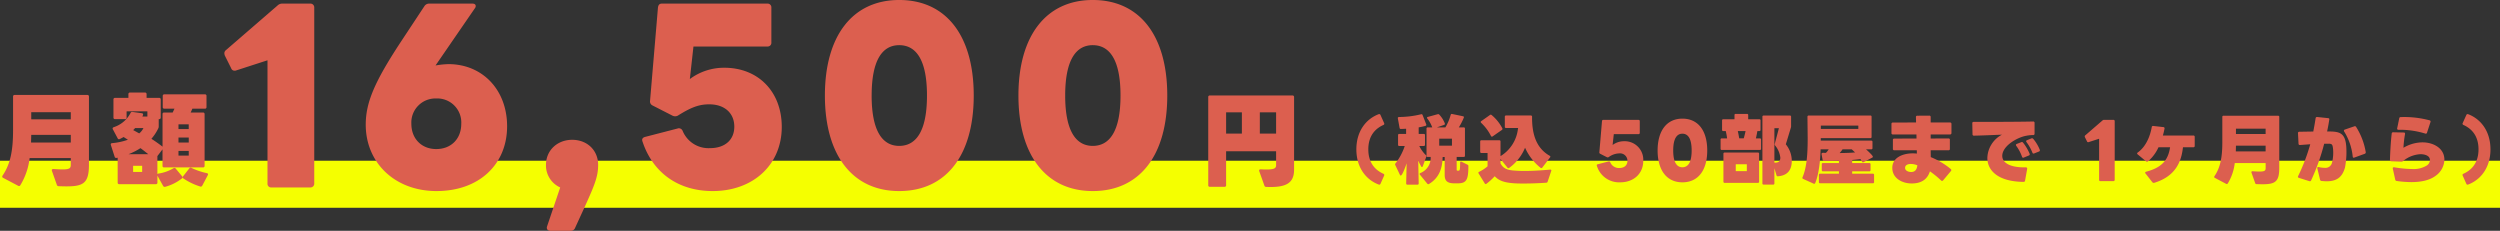 <svg height="73.584" viewBox="0 0 797 73.584" width="797" xmlns="http://www.w3.org/2000/svg"><rect x="0" y="0" width="797" height="73.584" fill="#333333" stroke="none"/><path d="m0 51.236h797v15h-797z" fill="#f5ff00"/><path d="m-397.532 2.336a21.381 21.381 0 0 0 2.976-8.672h13.12v2.176c0 1.056-.448 1.44-2.656 1.44-.736 0-1.7-.064-2.88-.128-.256 0-.512.064-.512.384a.406.406 0 0 0 .032.192l1.568 4.448a.59.59 0 0 0 .608.448c7.488.288 9.632-.288 9.632-6.88v-21.7a.471.471 0 0 0 -.512-.512h-23.168a.471.471 0 0 0 -.512.512v10.72c0 6.24-.768 10.72-3.36 14.5a.516.516 0 0 0 -.1.288.473.473 0 0 0 .296.416l4.8 2.528a.476.476 0 0 0 .668-.16zm16.1-23.3v2.272h-12.608v-2.268zm-12.608 7.232h12.608v2.432h-12.672zm54.528 16.16 1.76-3.328a.405.405 0 0 0 -.32-.64 21.6 21.6 0 0 1 -4.868-1.66.506.506 0 0 0 -.7.128l-1.984 2.528a.533.533 0 0 0 -.128.352.406.406 0 0 0 .224.352 20.669 20.669 0 0 0 5.344 2.56.517.517 0 0 0 .668-.288zm-12.16-5.792h12.384a.471.471 0 0 0 .512-.512v-16.48a.471.471 0 0 0 -.512-.512h-3.936c.192-.384.384-.8.544-1.216h4a.471.471 0 0 0 .512-.512v-3.552a.471.471 0 0 0 -.512-.512h-12.928a.471.471 0 0 0 -.512.512v3.552a.471.471 0 0 0 .512.512h3.232l-.576 1.216h-2.72a.471.471 0 0 0 -.512.512v10.372c-1.12-.864-2.336-1.728-3.552-2.5a14.724 14.724 0 0 0 2.176-3.3 1.19 1.19 0 0 0 .16-.64v-2.336h.128a.471.471 0 0 0 .512-.512v-5.76a.471.471 0 0 0 -.512-.512h-4v-1.176a.471.471 0 0 0 -.512-.512h-4.768a.471.471 0 0 0 -.512.512v1.184h-4.256a.471.471 0 0 0 -.512.512v5.76a.471.471 0 0 0 .512.512h3.168a.471.471 0 0 0 .512-.512v-1.984h6.624v1.664h-1.6l.192-.448c.128-.32 0-.544-.352-.608l-3.008-.416a.527.527 0 0 0 -.608.352 9.244 9.244 0 0 1 -5.344 4.512c-.352.128-.448.384-.288.672l1.536 2.88a.446.446 0 0 0 .672.224c.416-.192.832-.416 1.216-.64l1.376.864a19.942 19.942 0 0 1 -5.024 1.088c-.384.032-.512.256-.416.576l1.216 3.776a.5.5 0 0 0 .64.352c.032 0 .064 0 .064-.032h.192c0-.032.032-.032.064-.032v7.936a.471.471 0 0 0 .512.512h11.648a.471.471 0 0 0 .512-.512v-2.208l1.816 3.264a.582.582 0 0 0 .672.288 14.772 14.772 0 0 0 5.348-2.688.437.437 0 0 0 .192-.32.583.583 0 0 0 -.16-.352l-2.052-2.464a.456.456 0 0 0 -.384-.192.715.715 0 0 0 -.32.1 12.945 12.945 0 0 1 -4.8 1.7.75.75 0 0 0 -.32.16v-5.736l1.632-2.144v5.248a.471.471 0 0 0 .516.512zm-9.888 1.44v-1.948h2.88v1.952zm4.832-5.664h-6.272a20.952 20.952 0 0 0 3.776-1.92c.892.644 1.692 1.284 2.492 1.924zm12.9-5.312v1.6h-3.272v-1.6zm0 4.288v1.472h-3.272v-1.468zm-17.772-6.688.064.032a5.749 5.749 0 0 0 .608-.64h2.656a5.077 5.077 0 0 1 -1.344 1.7zm14.5-.288v-1.5h3.264v1.5zm29.6 18.608h12.384a1.21 1.21 0 0 0 1.3-1.3v-56.008a1.21 1.21 0 0 0 -1.3-1.3h-8.856a2.11 2.11 0 0 0 -1.512.576l-16.488 14.256a1.257 1.257 0 0 0 -.5 1.008 2.557 2.557 0 0 0 .144.72l2.016 4.032a1.114 1.114 0 0 0 1.08.792 1.068 1.068 0 0 0 .5-.072l10.008-3.24v39.244a1.156 1.156 0 0 0 1.224 1.296zm52.7 1.152c13.464 0 22.464-8.424 22.464-20.664 0-11.52-7.776-19.8-18.72-19.8a26.465 26.465 0 0 0 -4.1.432l12.528-18.216a1.164 1.164 0 0 0 .288-.72c0-.5-.36-.792-1.08-.792h-13.752a1.786 1.786 0 0 0 -1.512.792l-7.848 11.88c-7.992 12.24-10.872 18.792-10.872 25.92.004 12.028 9.144 21.172 22.604 21.172zm-8.06-21.452a7.676 7.676 0 0 1 7.92-8.064 7.654 7.654 0 0 1 7.992 8.064c0 4.824-3.24 8.064-7.992 8.064-4.608 0-7.92-3.24-7.92-8.064zm44.352 34.128h6.408a1.438 1.438 0 0 0 1.44-.936l3.1-6.768c3.1-6.84 4.248-9.576 4.248-13.32 0-4.68-3.528-7.992-8.28-7.992-4.68 0-8.352 3.312-8.352 7.992a7.68 7.68 0 0 0 4.536 7.2l-4.176 12.384c-.292.792.14 1.44 1.076 1.44zm51.7-12.672c12.96 0 22.032-8.424 22.032-20.448 0-11.3-7.56-18.864-18.288-18.864a18.19 18.19 0 0 0 -11.016 3.6l1.152-10.368h23.616a1.192 1.192 0 0 0 1.224-1.3v-11.084a1.192 1.192 0 0 0 -1.224-1.3h-33.628c-.72 0-1.152.288-1.3 1.224l-2.52 29.736a1.4 1.4 0 0 0 .792 1.512l6.336 3.24a1.917 1.917 0 0 0 .864.216 1.917 1.917 0 0 0 .864-.216c4.248-2.664 6.768-3.6 10.008-3.6 4.9 0 7.992 2.808 7.992 7.128 0 4.176-2.952 6.84-7.776 6.84a8.918 8.918 0 0 1 -8.712-5.544 1.309 1.309 0 0 0 -1.152-.792.913.913 0 0 0 -.432.072l-10.3 2.664c-.576.144-1.008.432-1.008 1.008a2.226 2.226 0 0 0 .144.576c3.32 9.94 11.456 15.7 22.328 15.7zm59.472 0c14.976 0 23.76-11.376 23.76-30.456s-8.784-30.456-23.76-30.456c-14.832 0-23.688 11.376-23.688 30.456s8.852 30.456 23.684 30.456zm-8.784-30.456c0-11.592 3.6-16.056 8.784-16.056 5.256 0 8.856 4.464 8.856 16.056s-3.6 16.056-8.856 16.056c-5.188-0-8.788-4.464-8.788-16.056zm70.484 30.456c14.976 0 23.76-11.376 23.76-30.456s-8.784-30.456-23.76-30.456c-14.832 0-23.688 11.376-23.688 30.456s8.856 30.456 23.688 30.456zm-8.784-30.456c0-11.592 3.6-16.056 8.784-16.056 5.256 0 8.856 4.464 8.856 16.056s-3.6 16.056-8.856 16.056c-5.184-0-8.784-4.464-8.784-16.056zm45.608.488v28.092a.457.457 0 0 0 .512.512h4.672a.457.457 0 0 0 .512-.512v-10.812h15.936v4.412c0 1.12-.64 1.568-4.9 1.344-.256 0-.512.064-.512.384a.406.406 0 0 0 .032.192l1.636 4.58a.555.555 0 0 0 .576.448c6.368.288 8.9-1.184 8.9-5.5v-23.14a.471.471 0 0 0 -.512-.512h-26.34a.471.471 0 0 0 -.512.512zm10.72 4.864v6.784h-5.024v-6.784zm10.912 0v6.784h-5.184v-6.784zm32.688 23.016a.432.432 0 0 0 .6-.24l1.152-2.592a.416.416 0 0 0 -.24-.6c-2.5-1.128-4.8-3.36-4.8-7.776s2.3-6.648 4.8-7.776a.416.416 0 0 0 .24-.6l-1.152-2.568a.442.442 0 0 0 -.6-.264c-4.1 1.56-7.1 5.5-7.1 11.208s2.992 9.648 7.1 11.208zm13.512-22.388a30.606 30.606 0 0 1 -6.912.864c-.36 0-.528.144-.48.408l.552 3.048a.4.4 0 0 0 .432.36l1.656-.072v1.656h-2.184a.353.353 0 0 0 -.384.384v3.072a.353.353 0 0 0 .384.384h1.752a18.449 18.449 0 0 1 -2.952 5.544.438.438 0 0 0 -.072.528l1.488 3.14c.072.144.168.216.264.216.528 0 1.7-3.384 1.872-3.912l-.144 6.432a.353.353 0 0 0 .384.384h3.216a.353.353 0 0 0 .384-.384l-.144-7.3a17.012 17.012 0 0 0 .936 1.872.336.336 0 0 0 .264.192c.1 0 .192-.1.264-.264l1.1-3a.445.445 0 0 0 -.12-.528 10.358 10.358 0 0 1 -2.108-2.924h1.44a.353.353 0 0 0 .384-.384v-3.072a.353.353 0 0 0 -.384-.384h-1.632v-2.088c.72-.12 1.44-.288 2.16-.48a.347.347 0 0 0 .24-.5l-1.152-2.952a.367.367 0 0 0 -.504-.24zm9.456.192a16.474 16.474 0 0 1 -1.68 3.984h-2.712l2.28-.792a.351.351 0 0 0 .24-.48 8.345 8.345 0 0 0 -1.776-2.808.477.477 0 0 0 -.5-.12l-3.144.864c-.168.048-.264.144-.264.264a.388.388 0 0 0 .1.24 10.38 10.38 0 0 1 1.58 2.828h-1.44a.353.353 0 0 0 -.384.384v8.664a.353.353 0 0 0 .384.384h.936a5.225 5.225 0 0 1 -3.24 5.112c-.192.1-.288.192-.288.312a.431.431 0 0 0 .1.216l2.352 2.88a.384.384 0 0 0 .528.1c3.1-1.848 4.3-4.776 4.368-8.616h.648v5.732c0 1.728.7 2.592 2.76 2.664q.936.036 1.728 0c2.64-.072 3.048-1.536 3.072-5.472a.451.451 0 0 0 -.264-.456l-1.92-.96a.323.323 0 0 0 -.192-.048c-.168 0-.264.144-.264.384 0 2.4-.1 2.472-.5 2.52a.793.793 0 0 1 -.336 0c-.168-.024-.264-.072-.264-.336v-4.036h2.256a.353.353 0 0 0 .384-.384v-8.664a.353.353 0 0 0 -.384-.384h-1.56a20.636 20.636 0 0 0 1.572-3.068c.1-.264 0-.432-.264-.48l-3.456-.72a.353.353 0 0 0 -.456.288zm-3.648 9.808v-2.232h4.056v2.232zm20.112-5.54a13.712 13.712 0 0 0 -3.408-4.224.5.5 0 0 0 -.288-.12.507.507 0 0 0 -.24.1l-2.784 1.964a.3.3 0 0 0 -.168.264.415.415 0 0 0 .144.288 14.858 14.858 0 0 1 3.12 4.176.325.325 0 0 0 .288.216.463.463 0 0 0 .24-.072l2.956-2.064a.392.392 0 0 0 .14-.528zm-.576 8.88v-4.68a.353.353 0 0 0 -.384-.384h-5.712a.353.353 0 0 0 -.384.384v3.288a.353.353 0 0 0 .384.384h1.968v4.248a11.805 11.805 0 0 1 -2.688 1.752.323.323 0 0 0 -.24.312.456.456 0 0 0 .072.216l1.968 3.192a.371.371 0 0 0 .288.192.344.344 0 0 0 .24-.1 18.286 18.286 0 0 0 2.64-2.4c1.44 1.584 3.456 2.016 5.688 2.208.96.1 2.184.12 3.528.12 2.328 0 5.016-.1 7.248-.264a.433.433 0 0 0 .408-.336l1.152-3.428c.1-.264-.048-.432-.36-.408-3.1.288-5.88.432-8.208.432-1.416 0-2.664-.072-3.72-.168-2.016-.192-3.144-.816-3.888-2.256v-1.392l2.208 2.76a.371.371 0 0 0 .288.168.537.537 0 0 0 .24-.072 14.81 14.81 0 0 0 5.088-6.456 17 17 0 0 0 4.944 6.408.4.4 0 0 0 .264.1.371.371 0 0 0 .288-.168l2.472-3.24a.388.388 0 0 0 .1-.24.324.324 0 0 0 -.216-.288c-4.464-2.544-5.664-7.2-5.616-12.432a.361.361 0 0 0 -.384-.408h-7.92a.353.353 0 0 0 -.384.384v3.216a.353.353 0 0 0 .384.384h3.84v.192a.347.347 0 0 0 -.048.168 11.75 11.75 0 0 1 -5.548 8.612zm38.16 8.352c4.32 0 7.344-2.808 7.344-6.816a5.9 5.9 0 0 0 -6.1-6.288 6.063 6.063 0 0 0 -3.672 1.2l.384-3.456h7.872a.4.4 0 0 0 .408-.432v-3.7a.4.4 0 0 0 -.408-.432h-11.204c-.24 0-.384.1-.432.408l-.84 9.912a.466.466 0 0 0 .264.5l2.112 1.08a.639.639 0 0 0 .288.072.639.639 0 0 0 .288-.072 5.845 5.845 0 0 1 3.336-1.2 2.367 2.367 0 0 1 2.664 2.376c0 1.392-.984 2.28-2.592 2.28a2.973 2.973 0 0 1 -2.9-1.848.436.436 0 0 0 -.384-.264.3.3 0 0 0 -.144.024l-3.432.888c-.192.048-.336.144-.336.336a.742.742 0 0 0 .048.192 7.41 7.41 0 0 0 7.436 5.24zm19.824 0c4.992 0 7.92-3.792 7.92-10.152s-2.928-10.152-7.92-10.152c-4.944 0-7.9 3.792-7.9 10.152s2.952 10.152 7.9 10.152zm-2.928-10.152c0-3.864 1.2-5.352 2.928-5.352 1.752 0 2.952 1.488 2.952 5.352s-1.2 5.352-2.952 5.352c-1.728-0-2.928-1.492-2.928-5.352zm15.48-.168h12.144a.353.353 0 0 0 .384-.384v-2.928a.353.353 0 0 0 -.384-.384h-1.272c.192-.72.336-1.56.48-2.328h.624a.353.353 0 0 0 .384-.384v-3a.353.353 0 0 0 -.384-.384h-3.552v-1.32a.343.343 0 0 0 -.384-.384h-3.6a.343.343 0 0 0 -.384.384v1.32h-3.576a.353.353 0 0 0 -.384.384v3a.353.353 0 0 0 .384.384h.792a23.5 23.5 0 0 1 .432 2.328h-1.7a.353.353 0 0 0 -.384.384v2.928a.353.353 0 0 0 .38.384zm13.344 11.04h3.048a.343.343 0 0 0 .384-.384v-4.828l.672 2.256a.4.4 0 0 0 .456.312c2.952-.24 4.32-1.872 4.416-4.656a8.46 8.46 0 0 0 -1.9-5.544l1.608-5.3a1.663 1.663 0 0 0 .072-.48v-3a.343.343 0 0 0 -.384-.384h-8.376a.343.343 0 0 0 -.384.384v21.24a.343.343 0 0 0 .388.384zm3.432-6.984v-10.992h1.44l-1.32 4.992a.593.593 0 0 0 .12.528 7.362 7.362 0 0 1 1.656 3.912c-.048 1.152-.648 1.608-1.896 1.56zm-9.768-7.752h-1.44c-.144-.792-.288-1.608-.456-2.328h2.472c-.144.744-.36 1.56-.576 2.328zm-6.1 14.184h10.612a.353.353 0 0 0 .384-.384v-8.9a.353.353 0 0 0 -.384-.384h-10.608a.353.353 0 0 0 -.384.384v8.9a.353.353 0 0 0 .384.384zm3.552-3.744v-2.184h3.528v2.184zm41.52-6.936h1.68a.353.353 0 0 0 .384-.384v-2.016a.353.353 0 0 0 -.384-.384h-16.1v-.796h15.816a.343.343 0 0 0 .384-.384v-6.432a.343.343 0 0 0 -.384-.384h-19.676a.353.353 0 0 0 -.384.384l.072 6.936c0 5.16-.336 9.336-1.656 12.384q-.144.324.216.5l3.308 1.496a.354.354 0 0 0 .528-.168c1.176-2.76 1.608-7.08 1.728-10.752h2.568a5.861 5.861 0 0 1 -.888 1.128h-.216l-.432-.024h-.24c-.312 0-.5.072-.5.408l.336 1.824a.392.392 0 0 0 .408.336c1.608 0 3.216 0 4.8-.048v.744h-5.088a.353.353 0 0 0 -.384.384v1.868a.353.353 0 0 0 .384.384h5.088v.744h-6a.353.353 0 0 0 -.384.384v2.3a.353.353 0 0 0 .384.384h16.824a.353.353 0 0 0 .384-.384v-2.3a.353.353 0 0 0 -.384-.384h-6.6v-.744h5.472a.353.353 0 0 0 .384-.384v-1.868a.353.353 0 0 0 -.384-.384h-5.472v-.984c.912-.072 1.776-.168 2.64-.288.168.288.36.552.5.84a.351.351 0 0 0 .528.144l2.712-1.44a.325.325 0 0 0 .216-.288c0-.408-1.8-2.04-2.184-2.352zm-7.488 0h2.952c.024.048.072.072.12.12l.936.864c-1.44.12-3.12.192-4.92.192a9.495 9.495 0 0 0 .92-1.176zm-6.912-6.5v-1.08h11.952v1.08zm34.78 13.508a29.725 29.725 0 0 1 3.552 2.9.465.465 0 0 0 .312.144.419.419 0 0 0 .336-.168l2.5-2.976a.43.43 0 0 0 .12-.312.416.416 0 0 0 -.192-.336 24.007 24.007 0 0 0 -6.36-3.792l-.028-2.18h5.664a.4.4 0 0 0 .456-.456v-2.856a.4.4 0 0 0 -.456-.456l-5.664.024v-1.3h6.168a.417.417 0 0 0 .456-.456v-2.9a.417.417 0 0 0 -.456-.456h-6.168v-1.752a.4.4 0 0 0 -.456-.432l-3.792.024a.406.406 0 0 0 -.456.456l.048 1.7-7.392.024a.406.406 0 0 0 -.456.456v2.88a.406.406 0 0 0 .456.456h7.512l.024 1.3-7.08.024a.4.4 0 0 0 -.456.456v2.808a.4.4 0 0 0 .456.456h7.176c0 .384 0 .744.024 1.056a13.309 13.309 0 0 0 -1.344-.072c-2.88 0-6.5 1.176-6.5 4.632 0 3.336 3.168 4.968 6.192 4.968 2.756 0 4.916-1.052 5.804-3.864zm-4.008-1.92c-.144 1.248-.648 2.136-1.968 2.136-.792 0-1.944-.36-1.944-1.32 0-.984 1.032-1.248 1.848-1.248a5.587 5.587 0 0 1 2.064.432zm33.84 5.28a.444.444 0 0 0 .5-.408l.672-3.744v-.12c0-.216-.144-.36-.432-.36-5.28.1-7.512-1.584-7.512-3.648 0-3.216 4.872-6 7.824-6.456a11.106 11.106 0 0 1 2.04-.192.4.4 0 0 0 .432-.456v-3.432a.4.4 0 0 0 -.456-.432c-5.3.12-13.9.12-18.96.12a.4.4 0 0 0 -.432.456l.072 3.48a.406.406 0 0 0 .456.456c2.808-.048 6.216-.216 8.928-.312a8.674 8.674 0 0 0 -4.656 7.416c.004 3.816 3.124 7.536 11.524 7.632zm.1-7.752 1.584-.648a.411.411 0 0 0 .264-.576 14.574 14.574 0 0 0 -2.088-3.528.456.456 0 0 0 -.6-.144l-1.416.552a.374.374 0 0 0 -.264.312.64.64 0 0 0 .12.312 13.191 13.191 0 0 1 1.824 3.456.392.392 0 0 0 .572.268zm3.312-1.32 1.512-.6a.411.411 0 0 0 .26-.576 12.784 12.784 0 0 0 -2.088-3.48.51.51 0 0 0 -.624-.12l-1.344.552c-.192.072-.288.192-.288.336a.5.5 0 0 0 .12.288 14.985 14.985 0 0 1 1.872 3.336.392.392 0 0 0 .576.264zm21.1 8.832h4.128a.4.4 0 0 0 .432-.432v-18.676a.4.4 0 0 0 -.432-.432h-2.952a.7.7 0 0 0 -.5.192l-5.5 4.752a.419.419 0 0 0 -.168.336.852.852 0 0 0 .048.24l.672 1.344a.371.371 0 0 0 .36.264.356.356 0 0 0 .168-.024l3.336-1.08v13.084a.385.385 0 0 0 .404.432zm17.208.528c7.032-2.16 8.64-7.056 9.12-11.328h3.288a.406.406 0 0 0 .456-.456v-2.832a.406.406 0 0 0 -.456-.456h-9.7c.216-.72.384-1.464.528-2.184a.383.383 0 0 0 -.384-.5l-3.192-.36a.414.414 0 0 0 -.5.384c-.456 2.616-1.7 6.1-4.44 8.064a.418.418 0 0 0 -.216.312.45.45 0 0 0 .192.312l2.656 2.208a.43.43 0 0 0 .312.12.565.565 0 0 0 .312-.12 12.707 12.707 0 0 0 3.336-4.488h3.7c-.552 3.552-2.088 6.336-7.584 7.776-.24.072-.36.168-.36.336a.506.506 0 0 0 .12.264l2.184 2.784a.55.55 0 0 0 .616.164zm23.4.216a16.036 16.036 0 0 0 2.232-6.5h9.84v1.628c0 .792-.336 1.08-1.992 1.08-.552 0-1.272-.048-2.16-.1-.192 0-.384.048-.384.288a.3.3 0 0 0 .024.144l1.176 3.336a.442.442 0 0 0 .456.336c5.616.216 7.224-.216 7.224-5.16v-16.268a.353.353 0 0 0 -.384-.384h-17.384a.353.353 0 0 0 -.384.384v8.04c0 4.68-.576 8.04-2.52 10.872a.387.387 0 0 0 -.072.216.355.355 0 0 0 .216.312l3.6 1.9a.357.357 0 0 0 .5-.124zm12.064-17.472v1.7h-9.456v-1.7zm-9.456 5.42h9.456v1.824h-9.5zm27.288 11.26c.576.048 1.1.1 1.608.1 3.168 0 4.968-1.224 5.856-4.344a26.1 26.1 0 0 0 .408-6.864c-.384-4.488-2.376-4.68-6.1-4.68.288-1.344.528-2.64.7-3.84.048-.24-.1-.384-.408-.408l-3.456-.36a.43.43 0 0 0 -.5.408c-.216 1.392-.456 2.784-.744 4.224l-4.44.072a.4.4 0 0 0 -.432.48l.168 3.312a.415.415 0 0 0 .5.432l3.24-.24a61.172 61.172 0 0 1 -3.864 10.148c-.144.288-.048.48.264.576l3.292 1.032a.435.435 0 0 0 .6-.264 68.653 68.653 0 0 0 4.152-11.664h1.536c.96.024 1.176.288 1.3 1.8a13.138 13.138 0 0 1 -.388 4.42 2.152 2.152 0 0 1 -2.328 1.464 8.127 8.127 0 0 1 -1.848-.24c-.36-.072-.552.1-.456.456l.864 3.552a.51.51 0 0 0 .476.428zm10.464-7.46 3.288-1.2a.48.48 0 0 0 .336-.552 21.562 21.562 0 0 0 -3.048-7.992.447.447 0 0 0 -.6-.216l-3.024 1.032c-.192.072-.288.192-.288.336a.547.547 0 0 0 .072.264 18.678 18.678 0 0 1 2.736 7.992c.024.336.216.452.528.336zm22.584-7.656a.4.4 0 0 0 .576-.288l1.1-3.36a.409.409 0 0 0 -.288-.576 31.363 31.363 0 0 0 -9.144-1.032c-.312 0-.48.12-.528.408l-.648 3.144a.376.376 0 0 0 .408.5 27.392 27.392 0 0 1 8.524 1.2zm-9.096 15.116a33.794 33.794 0 0 0 4.656.36c3 0 5.856-.528 7.872-2.088a6.491 6.491 0 0 0 2.688-5.04c0-3.792-3.672-5.544-6.984-5.544a12.015 12.015 0 0 0 -6.072 1.728 34.915 34.915 0 0 1 .5-4.368c.048-.312-.072-.5-.408-.5l-3.36-.072a.429.429 0 0 0 -.48.432c-.288 2.424-.48 5.832-.552 8.328 0 .288.144.48.432.48l3.192.12a.838.838 0 0 0 .576-.192 9.346 9.346 0 0 1 5.544-2.184c1.176 0 3 .384 3 1.872a2.189 2.189 0 0 1 -.984 1.728 8.092 8.092 0 0 1 -4.728 1.128 37.782 37.782 0 0 1 -5.688-.552c-.336-.048-.5.12-.432.456l.768 3.476a.509.509 0 0 0 .46.432zm21.048-1.7 1.152 2.592a.432.432 0 0 0 .6.24c4.1-1.56 7.1-5.5 7.1-11.208s-3-9.648-7.1-11.208a.442.442 0 0 0 -.6.264l-1.152 2.56a.416.416 0 0 0 .24.6c2.5 1.128 4.8 3.36 4.8 7.776s-2.3 6.648-4.8 7.776a.416.416 0 0 0 -.24.604z" fill="#dc5f4f" transform="translate(404 56.736)"/></svg>